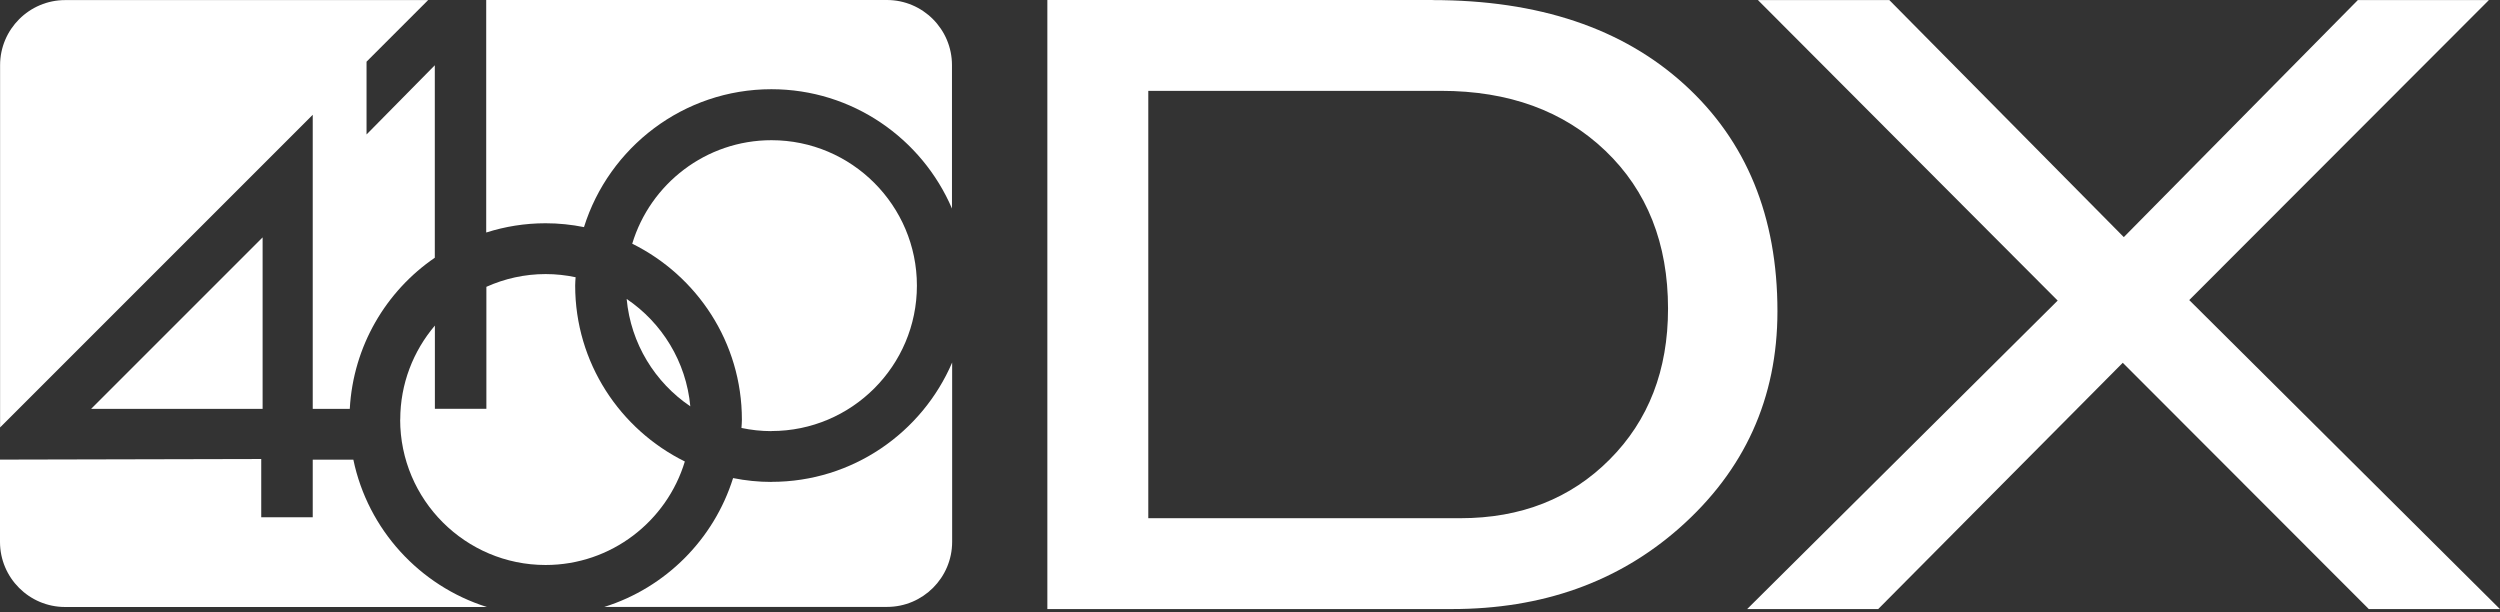 <svg width="347" height="85" viewBox="0 0 347 85" fill="none" xmlns="http://www.w3.org/2000/svg">
<rect x="0" y="0" width="347" height="85" fill="#333333" stroke="none"/>
<path d="M86.981 41.496C87.551 47.694 90.923 53.096 95.815 56.397C95.245 50.199 91.873 44.797 86.981 41.496Z" fill="white"/>
<path d="M107.083 59.828C118.22 59.828 127.267 50.769 127.267 39.644C127.267 28.519 118.208 19.46 107.083 19.46C97.976 19.46 90.259 25.527 87.753 33.826C96.753 38.279 102.975 47.539 102.975 58.249C102.975 58.641 102.939 59.021 102.915 59.401C104.257 59.685 105.646 59.84 107.071 59.84L107.083 59.828Z" fill="white"/>
<path d="M55.542 58.237C55.542 69.374 64.601 78.421 75.726 78.421C84.833 78.421 92.55 72.354 95.055 64.055C86.056 59.603 79.834 50.342 79.834 39.632C79.834 39.24 79.87 38.86 79.894 38.48C78.552 38.196 77.163 38.041 75.738 38.041C72.805 38.041 70.027 38.682 67.51 39.81V56.741H60.362V45.189C57.37 48.715 55.554 53.262 55.554 58.237H55.542Z" fill="white"/>
<path d="M67.498 32.271C70.098 31.44 72.864 30.988 75.726 30.988C77.554 30.988 79.335 31.178 81.057 31.523C84.524 20.445 94.877 12.383 107.07 12.383C118.302 12.383 127.967 19.222 132.134 28.946V9.035C132.134 4.061 128.086 -6.10352e-05 123.099 -6.10352e-05H67.486V32.259L67.498 32.271Z" fill="white"/>
<path d="M107.083 66.892C105.254 66.892 103.473 66.703 101.752 66.358C99.092 74.859 92.372 81.579 83.883 84.239H123.123C128.098 84.239 132.158 80.19 132.158 75.204V50.318C127.991 60.042 118.326 66.881 107.095 66.881L107.083 66.892Z" fill="white"/>
<path d="M49.047 63.806H43.408V71.796H36.26V63.711L0 63.794V75.215C0 80.19 4.049 84.251 9.035 84.251H67.581C58.249 81.318 51.066 73.506 49.047 63.806Z" fill="white"/>
<path d="M43.408 15.922V56.753H48.549C49.024 48.05 53.571 40.416 60.351 35.773V9.059L50.876 18.665V8.561L59.425 0.012H9.048C4.073 0.012 0.012 4.061 0.012 9.047V59.33L43.42 15.922H43.408Z" fill="white"/>
<path d="M36.45 32.948L12.645 56.753H36.45V32.948Z" fill="white"/>
<path d="M198.849 0.012C213.56 0.012 225.219 3.918 233.815 11.742C242.411 19.567 246.709 30.05 246.709 43.206C246.709 55.269 242.15 65.313 233.055 73.328C224.566 80.796 214.058 84.536 201.532 84.536H145.373V-6.10352e-05H198.849V0.012ZM202.696 71.927C211.102 71.927 218.012 69.208 223.414 63.782C228.828 58.356 231.523 51.374 231.523 42.85C231.523 33.791 228.626 26.477 222.832 20.932C217.027 15.387 209.428 12.609 200.013 12.609H159.383V71.927H202.696Z" fill="white"/>
<path d="M347 84.536H328.787L294.64 50.353L260.695 84.536H242.506L285.605 41.722L244.002 0.012H262.239L294.783 32.912L327.267 0.012H345.457L303.866 41.65L347 84.547V84.536Z" fill="white"/>
</svg>
